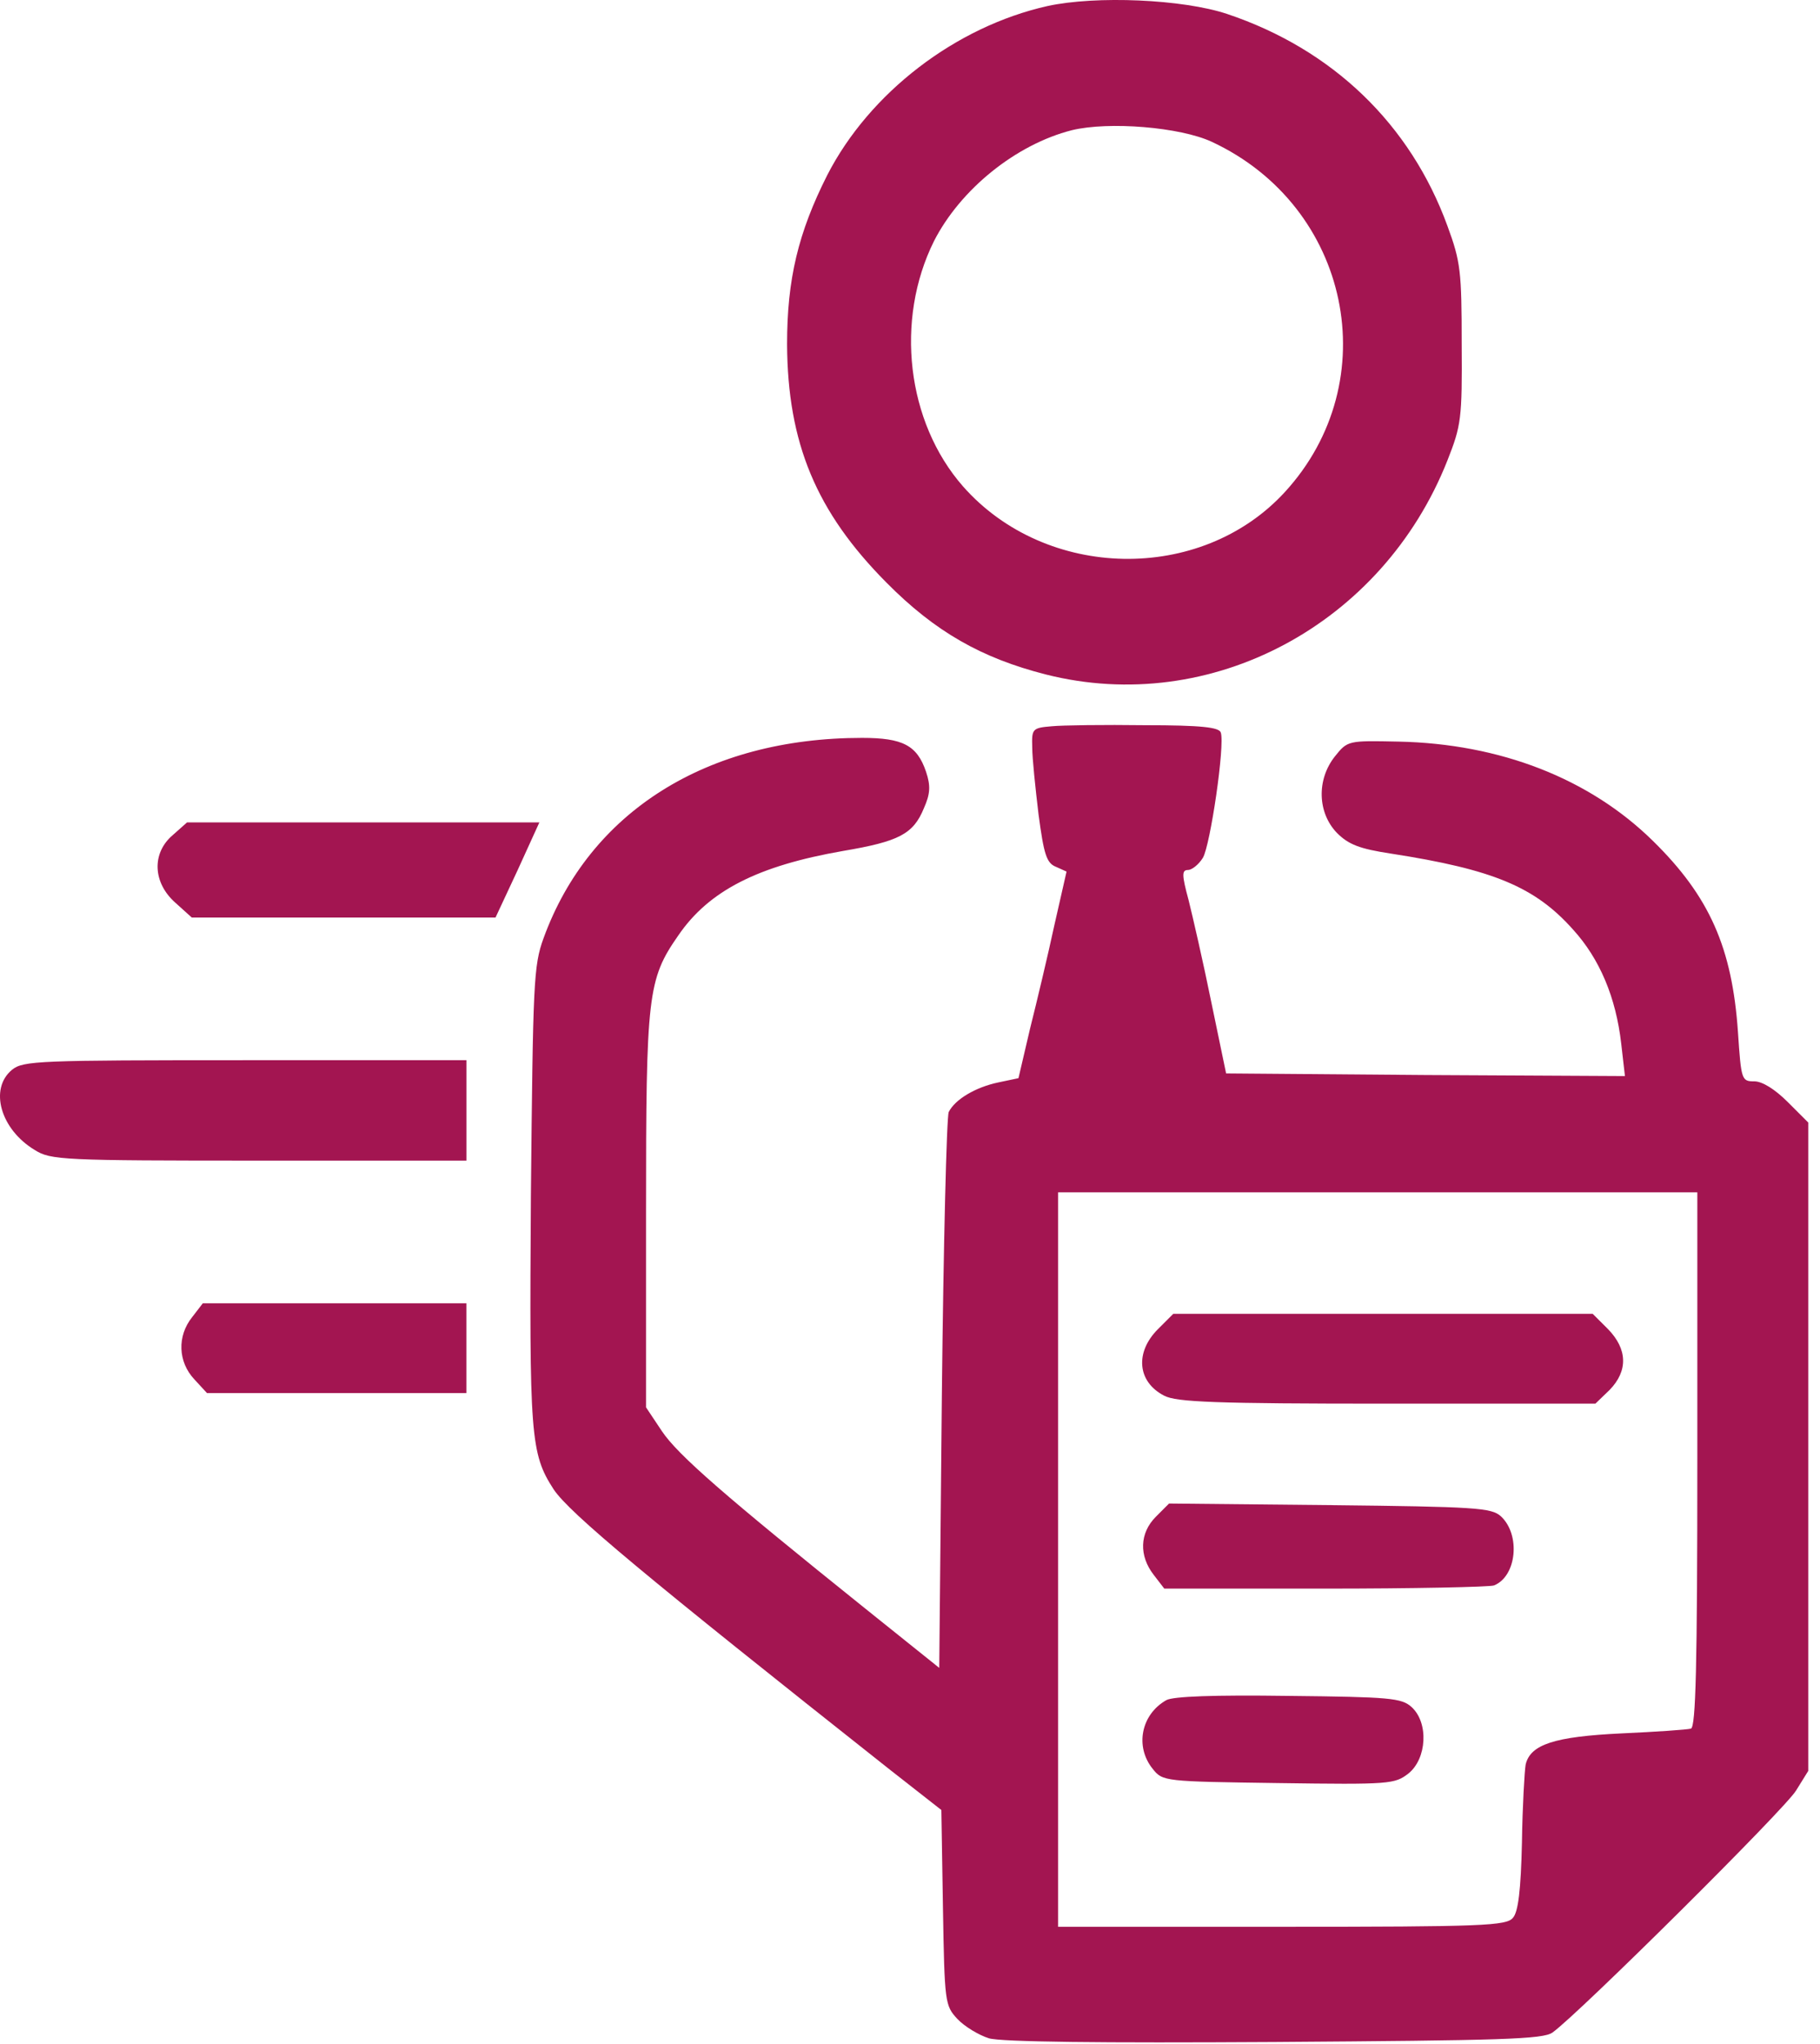 <svg width="57" height="64" viewBox="0 0 57 64" fill="none" xmlns="http://www.w3.org/2000/svg">
<path d="M32.807 0.189C29.928 0.834 27.231 2.903 25.908 5.484C24.998 7.287 24.65 8.743 24.65 10.778C24.667 13.872 25.56 16.023 27.761 18.24C29.283 19.778 30.739 20.606 32.757 21.119C37.919 22.425 43.296 19.563 45.331 14.418C45.762 13.326 45.795 13.111 45.778 10.778C45.778 8.495 45.745 8.197 45.331 7.072C44.173 3.895 41.741 1.546 38.432 0.437C37.042 -0.026 34.329 -0.142 32.807 0.189ZM37.953 4.441C42.287 6.46 43.429 11.936 40.236 15.411C37.605 18.273 32.757 18.174 30.16 15.229C28.39 13.21 28.026 10.017 29.25 7.552C30.077 5.93 31.814 4.524 33.568 4.077C34.726 3.796 36.96 3.978 37.953 4.441Z" fill="#A31551"/>
<path d="M32.94 22.74C32.328 22.79 32.311 22.823 32.328 23.402C32.328 23.733 32.427 24.676 32.526 25.503C32.692 26.744 32.774 27.025 33.072 27.141L33.403 27.29L33.023 28.961C32.824 29.887 32.477 31.343 32.261 32.203L31.897 33.759L31.269 33.891C30.557 34.04 29.912 34.42 29.713 34.818C29.647 34.967 29.548 38.954 29.498 43.653L29.416 52.223L27.083 50.353C22.732 46.862 21.226 45.555 20.73 44.811L20.233 44.066V37.911C20.233 31.161 20.283 30.665 21.242 29.292C22.202 27.885 23.741 27.108 26.404 26.644C28.158 26.347 28.605 26.115 28.936 25.304C29.134 24.858 29.151 24.609 29.002 24.163C28.721 23.335 28.274 23.104 27 23.104C22.136 23.104 18.463 25.42 17.024 29.374C16.709 30.235 16.693 30.764 16.627 37.415C16.577 44.96 16.61 45.506 17.338 46.631C17.834 47.375 20.2 49.344 27.877 55.416L29.482 56.673L29.532 59.734C29.581 62.712 29.598 62.795 29.978 63.209C30.21 63.457 30.657 63.721 30.971 63.821C31.368 63.937 34.462 63.97 39.922 63.937C47.019 63.887 48.327 63.854 48.624 63.639C49.435 63.06 55.921 56.624 56.252 56.061L56.632 55.449V45.291V35.148L55.987 34.503C55.59 34.106 55.193 33.858 54.944 33.858C54.547 33.858 54.531 33.825 54.431 32.319C54.249 29.672 53.538 28.067 51.768 26.33C49.782 24.378 46.986 23.286 43.793 23.22C42.221 23.187 42.205 23.187 41.808 23.683C41.229 24.411 41.262 25.453 41.874 26.082C42.238 26.446 42.585 26.578 43.562 26.727C46.771 27.224 48.078 27.77 49.27 29.11C50.097 30.02 50.61 31.227 50.775 32.683L50.891 33.693L44.637 33.66L38.4 33.61L37.936 31.376C37.688 30.152 37.357 28.712 37.225 28.183C37.01 27.389 37.01 27.24 37.208 27.24C37.324 27.24 37.539 27.075 37.672 26.86C37.903 26.479 38.367 23.335 38.234 22.938C38.184 22.773 37.639 22.707 35.852 22.707C34.594 22.69 33.271 22.707 32.94 22.74ZM53.158 45.688C53.158 52.239 53.108 54.059 52.959 54.125C52.843 54.158 51.867 54.225 50.792 54.274C48.674 54.374 47.929 54.622 47.781 55.251C47.747 55.449 47.681 56.557 47.665 57.699C47.632 59.172 47.549 59.867 47.383 60.048C47.185 60.297 46.457 60.33 40.153 60.33H33.138V48.831V37.332H43.148H53.158V45.688Z" fill="#A31551"/>
<path d="M36.265 41.617C35.537 42.346 35.62 43.272 36.464 43.702C36.844 43.901 38.052 43.95 43.446 43.95H49.965L50.411 43.52C50.99 42.925 50.974 42.246 50.362 41.617L49.882 41.138H43.313H36.745L36.265 41.617Z" fill="#A31551"/>
<path d="M36.2 47.491C35.687 48.004 35.67 48.715 36.133 49.311L36.464 49.741H41.494C44.257 49.741 46.639 49.691 46.788 49.642C47.5 49.361 47.632 48.053 47.003 47.474C46.706 47.21 46.226 47.177 41.643 47.127L36.613 47.077L36.2 47.491Z" fill="#A31551"/>
<path d="M36.53 53.232C35.736 53.679 35.538 54.688 36.1 55.383C36.414 55.78 36.464 55.78 40.038 55.83C43.529 55.879 43.678 55.863 44.108 55.532C44.687 55.069 44.753 53.944 44.207 53.447C43.893 53.166 43.529 53.133 40.352 53.1C38.003 53.067 36.745 53.116 36.53 53.232Z" fill="#A31551"/>
<path d="M5.41 26.148C4.748 26.711 4.781 27.637 5.493 28.266L6.006 28.729H10.771H15.519L16.214 27.24L16.892 25.751H11.383H5.857L5.41 26.148Z" fill="#A31551"/>
<path d="M0.379 33.494C-0.348 34.09 0.015 35.364 1.091 36.009C1.587 36.323 1.968 36.34 8.122 36.34H14.608V34.768V33.196H7.676C1.207 33.196 0.727 33.213 0.379 33.494Z" fill="#A31551"/>
<path d="M6.021 41.237C5.541 41.833 5.574 42.643 6.087 43.189L6.484 43.62H10.554H14.607V42.213V40.807H10.488H6.352L6.021 41.237Z" fill="#A31551"/>
</svg>
